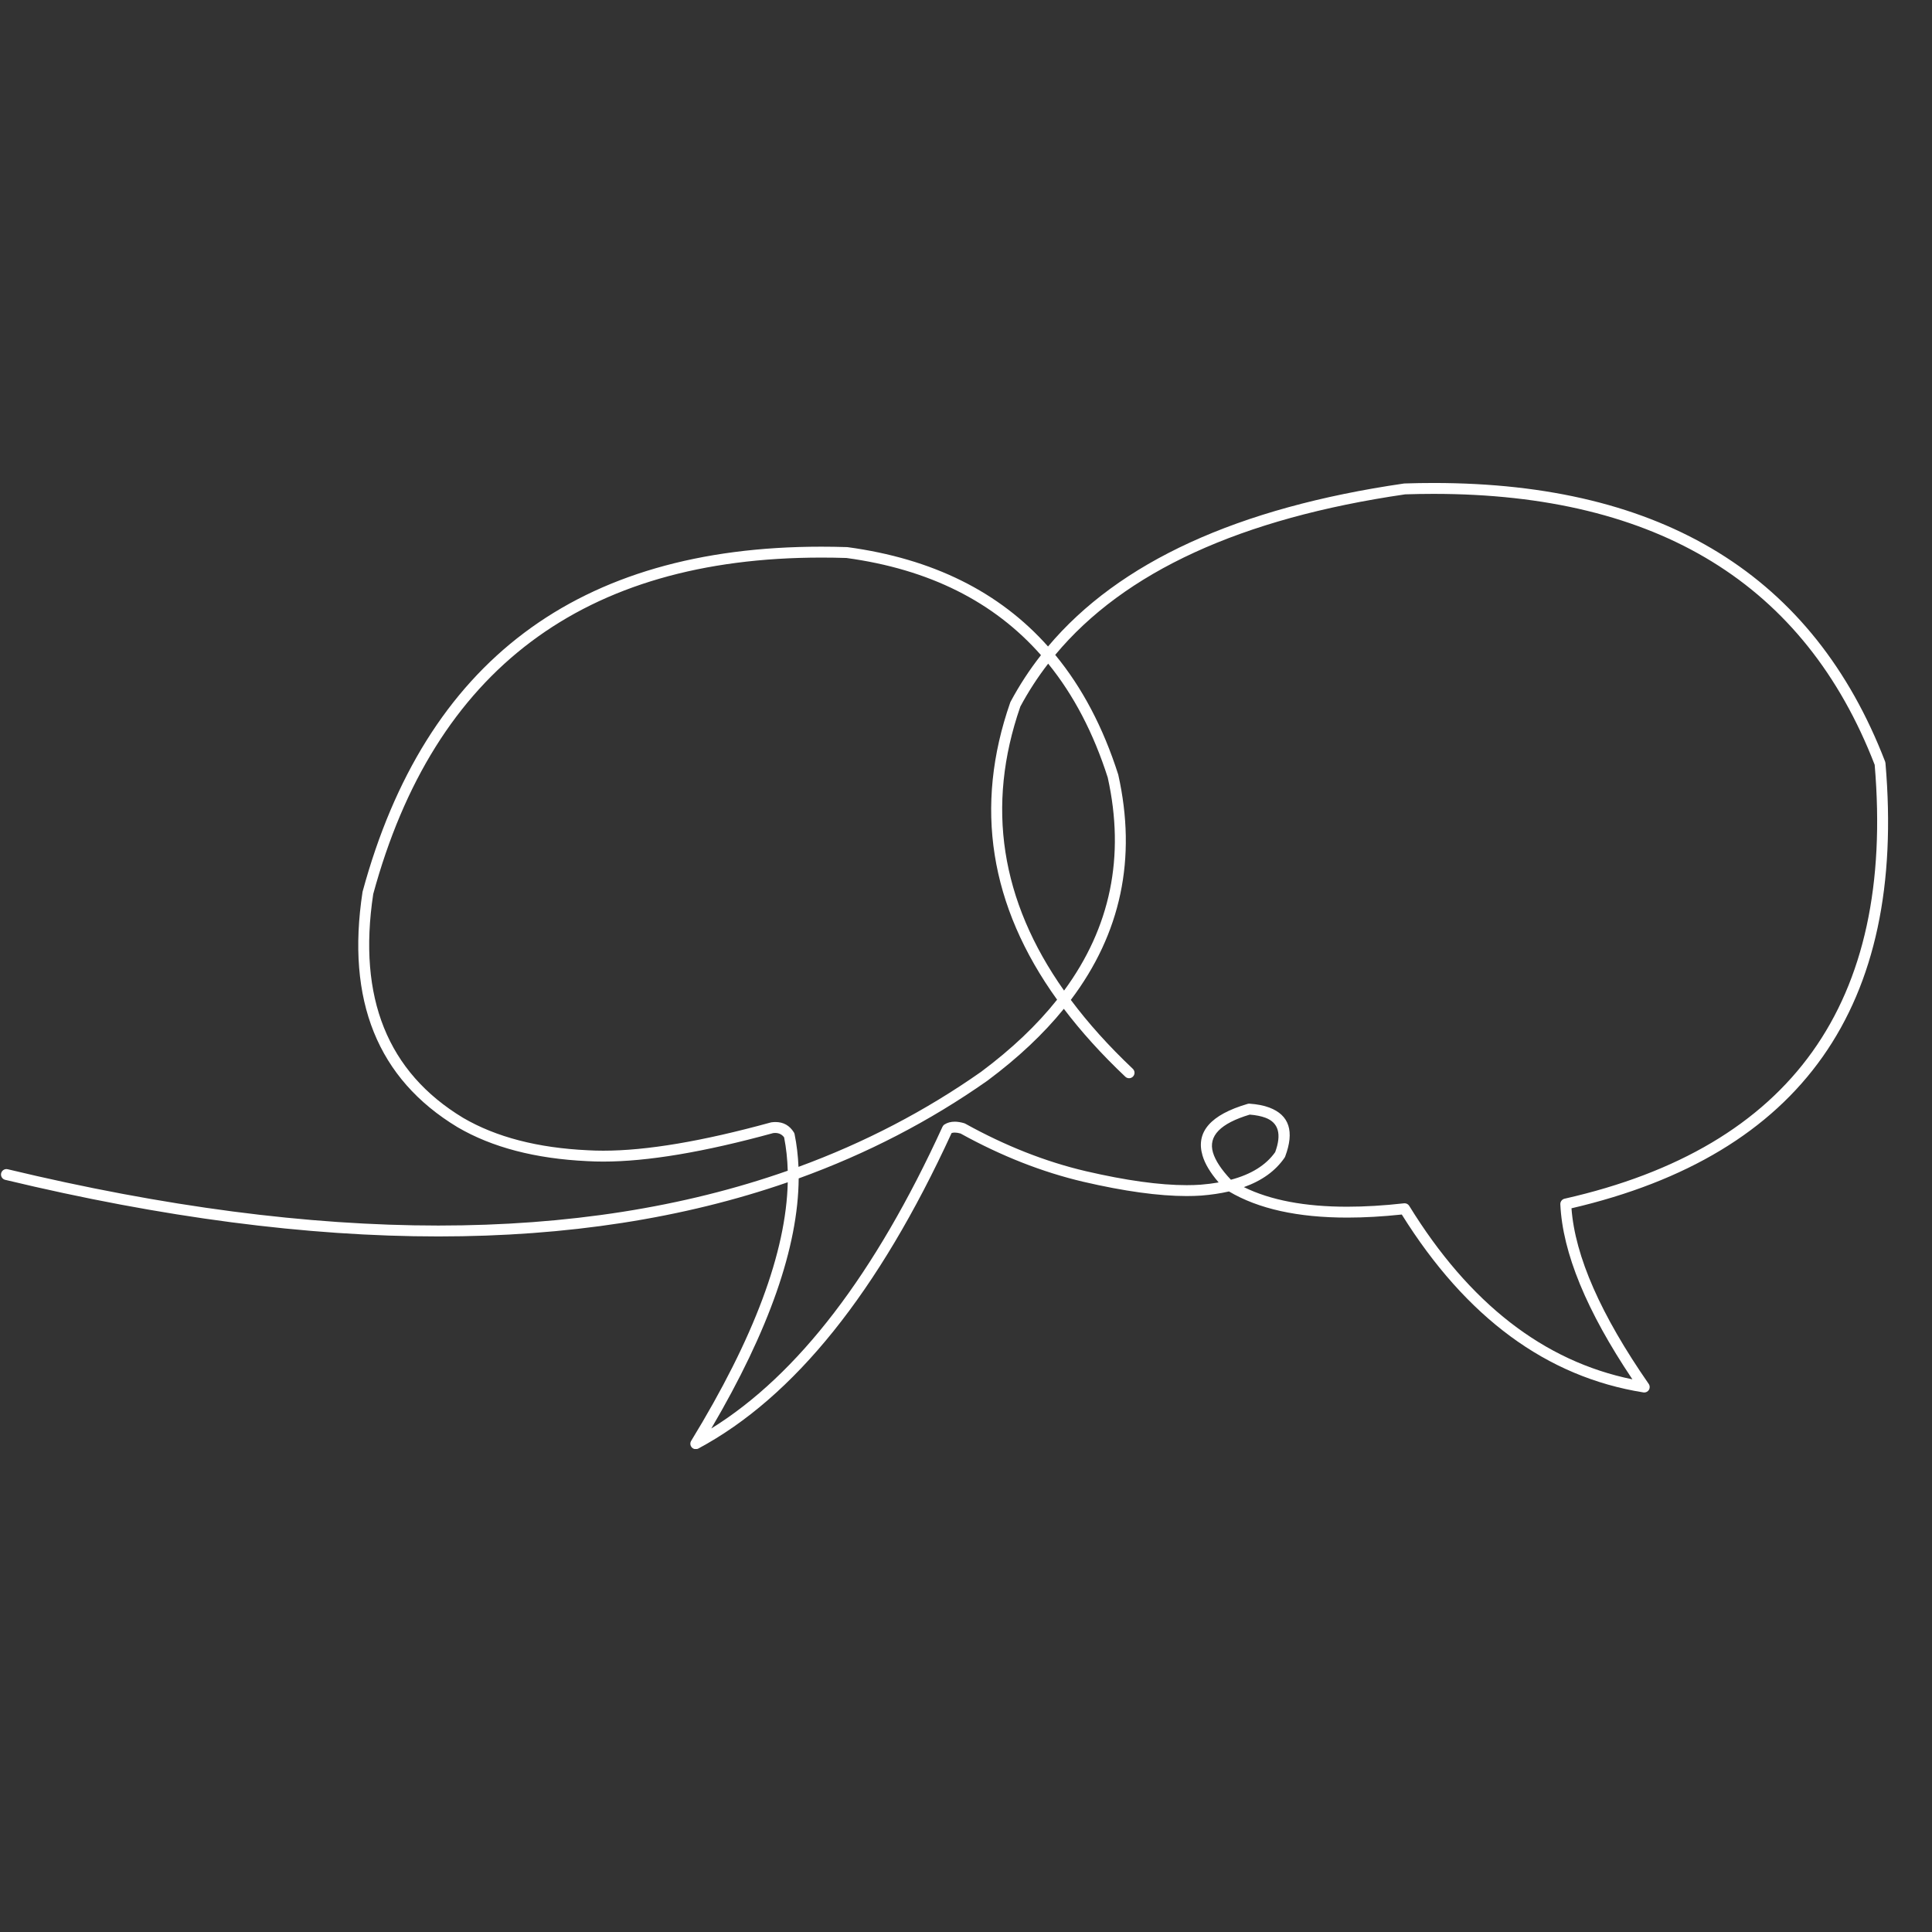 <svg xmlns="http://www.w3.org/2000/svg" xmlns:xlink="http://www.w3.org/1999/xlink" width="1080" viewBox="0 0 810 810" height="1080" preserveAspectRatio="xMidYMid meet"><rect x="0" y="0" width="810" height="810" fill="#333333" stroke="none"/><defs><clipPath id="c71ec52773"><path d="M 0 202.5 L 792 202.5 L 792 607.5 L 0 607.5 Z M 0 202.5 "></path></clipPath></defs><g id="f27cf0eb14"><g clip-rule="nonzero" clip-path="url(#c71ec52773)"><path style=" stroke:none;fill-rule:nonzero;fill:#ffffff;fill-opacity:1;" d="M 439.465 278.258 C 450.137 291.395 458.469 307.336 464.457 326.082 L 464.445 326.082 C 471.73 359.062 465.617 388.805 446.113 415.309 C 419.461 377.559 413.34 337.898 427.75 296.336 L 427.727 296.336 C 431.121 289.992 435.023 283.965 439.438 278.258 Z M 344.387 233.77 C 347.848 233.77 351.355 233.824 354.906 233.938 L 354.883 233.938 C 389.492 238.648 416.684 252.23 436.449 274.691 L 436.422 274.691 C 431.605 280.832 427.359 287.336 423.684 294.207 C 423.629 294.309 423.582 294.418 423.543 294.531 C 408.309 338.184 414.863 379.723 443.207 419.137 L 443.184 419.137 C 434.758 429.746 424.137 439.82 411.32 449.367 C 387.949 465.785 362.434 479.07 334.77 489.215 C 334.57 484.461 334.023 479.891 333.133 475.504 C 333.078 475.234 332.977 474.98 332.828 474.746 C 331.023 471.863 328.457 470.418 325.129 470.418 C 324.59 470.418 324.027 470.457 323.445 470.535 C 323.34 470.547 323.238 470.566 323.137 470.598 C 294.453 478.488 271.055 482.434 252.938 482.434 C 250.703 482.434 248.547 482.371 246.473 482.254 L 246.449 482.25 C 225.41 481.262 207.98 476.73 194.16 468.66 C 162.48 449.512 149.918 418.27 156.465 374.934 L 156.449 374.934 C 182.023 280.824 244.668 233.77 344.387 233.77 Z M 523.984 467.309 C 526.582 467.516 528.766 467.953 530.543 468.621 C 536.051 470.691 537.402 475.52 534.602 483.102 L 534.578 483.102 C 530.727 488.52 524.555 492.355 516.062 494.613 C 512.027 490.336 509.516 486.52 508.535 483.16 C 506.52 476.273 511.66 470.988 523.957 467.309 Z M 601.027 207.059 C 695.055 207.059 756.711 244.949 786 320.73 L 785.973 320.73 C 794.43 420.441 751.09 481.055 655.953 502.562 C 654.875 502.809 654.129 503.789 654.176 504.895 C 655.09 525.168 665.164 549.637 684.398 578.297 C 647.219 570.703 616.027 546.461 590.828 505.566 C 590.41 504.887 589.672 504.48 588.887 504.48 C 588.801 504.48 588.715 504.488 588.629 504.496 C 580.117 505.449 572.176 505.922 564.797 505.922 C 547.102 505.922 532.676 503.188 521.512 497.711 L 521.488 497.711 C 529.07 495.012 534.762 490.902 538.551 485.383 C 538.656 485.23 538.742 485.066 538.809 484.895 C 542.773 474.355 540.555 467.504 532.152 464.344 C 529.859 463.484 527.102 462.941 523.871 462.723 C 523.82 462.719 523.766 462.715 523.715 462.715 C 523.496 462.715 523.281 462.746 523.074 462.809 C 507.566 467.348 501.258 474.559 504.152 484.441 C 505.172 487.934 507.43 491.699 510.93 495.746 L 510.902 495.746 C 508.523 496.164 505.992 496.48 503.312 496.695 L 503.309 496.695 C 501.461 496.82 499.527 496.883 497.504 496.883 C 486.156 496.883 472.059 494.926 455.211 491.016 C 438.32 487.047 421.48 480.406 404.688 471.098 C 404.543 471.016 404.387 470.953 404.227 470.906 C 402.797 470.484 401.477 470.273 400.273 470.273 C 398.641 470.273 397.215 470.66 395.996 471.43 C 395.621 471.664 395.324 472.008 395.137 472.41 C 366.844 534.227 334.535 576.391 298.211 598.902 C 322.434 557.672 334.648 522.727 334.852 494.059 L 334.828 494.059 C 363.465 483.699 389.855 470.035 414 453.066 L 414.051 453.027 C 426.809 443.527 437.461 433.504 446.008 422.965 L 446.035 422.965 C 453.316 432.578 461.906 442.066 471.801 451.426 C 472.242 451.844 472.809 452.051 473.371 452.051 C 473.977 452.051 474.582 451.812 475.031 451.336 C 475.895 450.422 475.855 448.977 474.941 448.109 C 464.898 438.609 456.238 428.984 448.957 419.23 L 448.934 419.23 C 470 391.332 476.645 359.887 468.859 324.891 L 468.805 324.691 C 462.516 304.992 453.719 288.285 442.418 274.574 L 442.391 274.574 C 471.391 239.715 520.301 217.277 589.125 207.258 L 589.098 207.258 C 593.129 207.125 597.109 207.059 601.027 207.059 Z M 601.09 202.492 C 597.07 202.492 592.992 202.559 588.855 202.695 C 588.77 202.699 588.684 202.707 588.602 202.719 C 518.934 212.84 469.195 235.613 439.391 271.039 C 418.965 248.094 390.961 234.215 355.371 229.398 L 355.141 229.379 C 351.48 229.258 347.867 229.199 344.305 229.199 C 242.312 229.199 178.227 277.379 152.043 373.738 C 152.02 373.82 152.004 373.906 151.988 373.992 C 145.047 419.469 158.316 452.328 191.797 472.566 L 191.828 472.586 C 206.297 481.043 224.434 485.785 246.234 486.812 L 246.23 486.812 C 248.375 486.938 250.602 487 252.906 487 C 271.418 487 295.172 483.016 324.168 475.051 L 324.145 475.051 C 324.434 475.016 324.711 474.996 324.977 474.996 C 326.613 474.996 327.879 475.633 328.777 476.898 L 328.754 476.898 C 329.629 481.348 330.129 485.992 330.262 490.84 L 330.238 490.84 C 286.656 506.156 237.836 513.816 183.777 513.816 C 128.977 513.816 68.797 505.945 3.234 490.211 C 3.059 490.168 2.879 490.145 2.699 490.145 C 1.668 490.145 0.734 490.848 0.48 491.895 C 0.188 493.121 0.945 494.355 2.168 494.648 C 68.082 510.473 128.621 518.383 183.789 518.383 C 237.746 518.383 286.566 510.812 330.246 495.68 L 330.27 495.68 C 329.598 524.914 316.098 561.051 289.77 604.098 C 289.23 604.977 289.348 606.109 290.059 606.859 C 290.5 607.328 291.105 607.574 291.719 607.574 C 292.086 607.574 292.457 607.484 292.797 607.301 C 332.973 585.734 368.359 541.652 398.953 475.051 L 398.926 475.051 C 399.316 474.906 399.766 474.836 400.285 474.836 C 400.988 474.836 401.809 474.969 402.754 475.234 L 402.727 475.234 C 419.805 484.672 436.949 491.414 454.168 495.461 L 454.172 495.461 C 471.359 499.453 485.809 501.449 497.527 501.449 C 499.66 501.449 501.699 501.383 503.648 501.25 L 503.676 501.25 C 507.852 500.914 511.703 500.336 515.234 499.523 L 515.258 499.523 C 527.602 506.832 544.141 510.484 564.867 510.484 C 571.977 510.484 579.578 510.055 587.676 509.195 L 587.703 509.195 C 614.703 552.453 648.473 577.312 689.004 583.777 C 689.125 583.793 689.242 583.805 689.363 583.805 C 690.141 583.805 690.875 583.406 691.297 582.734 C 691.781 581.961 691.762 580.969 691.238 580.219 C 671.133 551.242 660.336 526.699 658.852 506.59 L 658.824 506.59 C 755.387 484.098 799.273 421.875 790.488 319.918 C 790.469 319.703 790.422 319.492 790.344 319.293 C 760.336 241.426 697.25 202.492 601.09 202.492 Z M 601.09 202.492 "></path></g></g></svg>